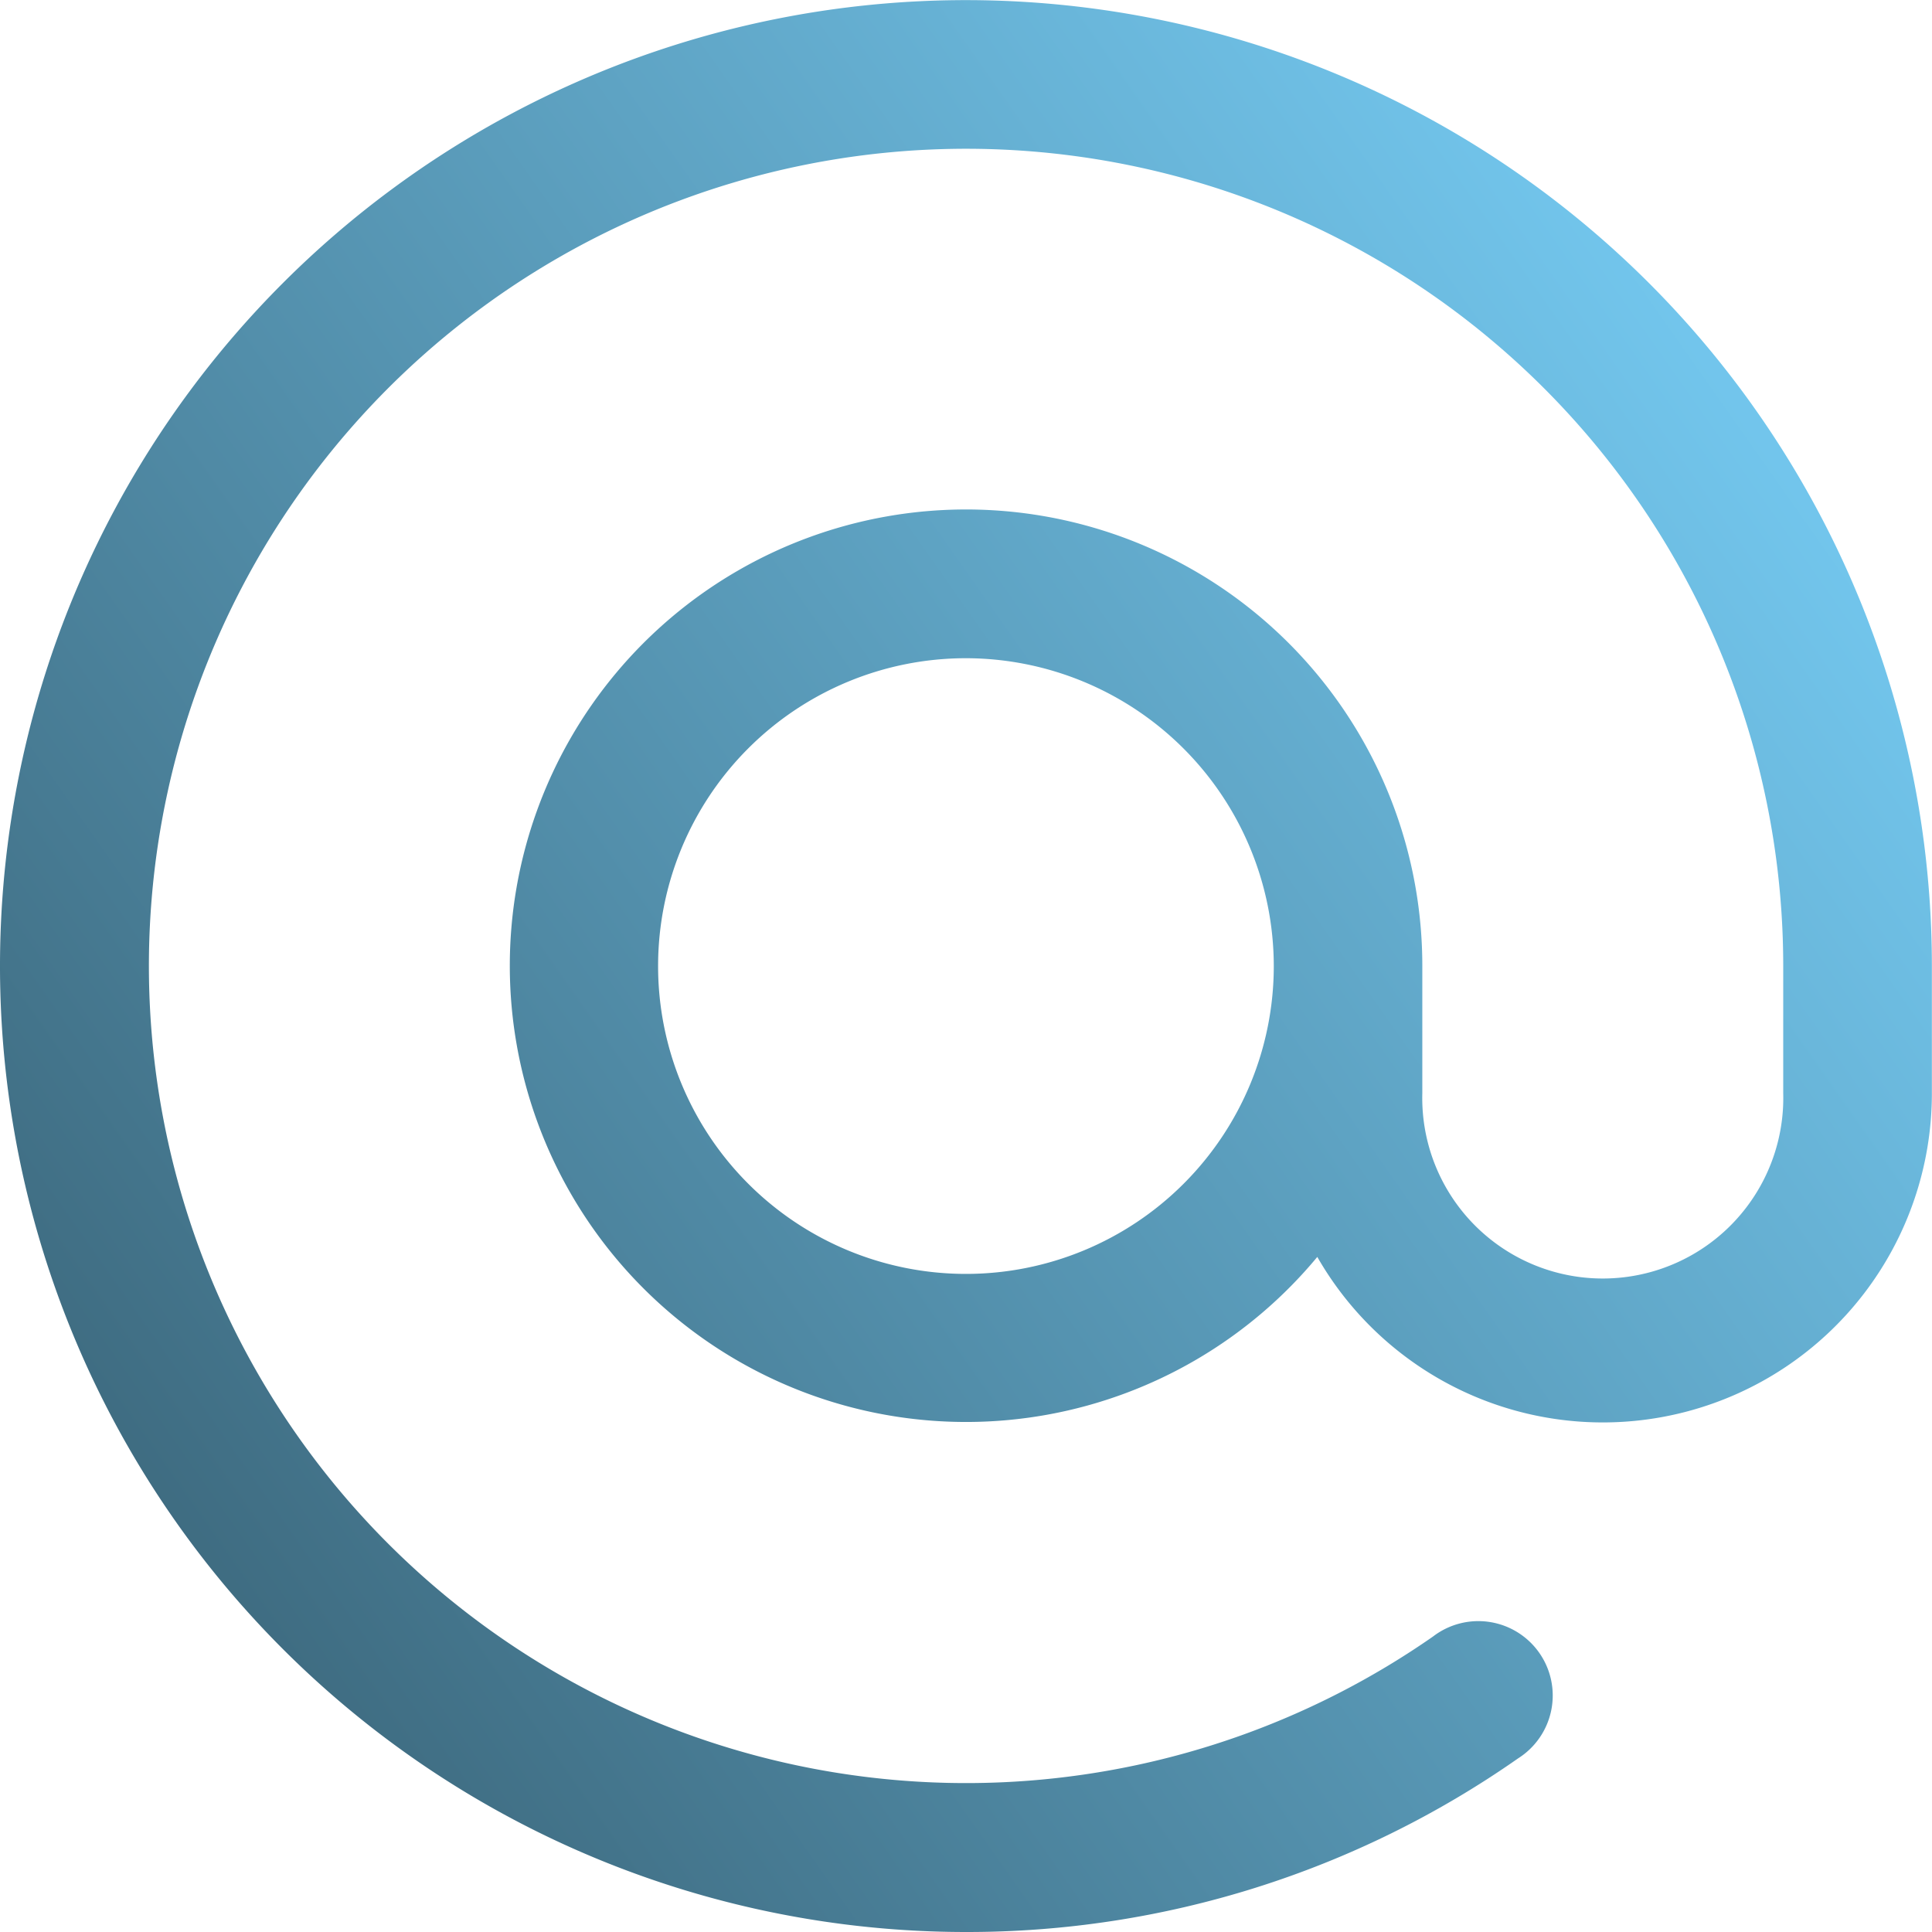 <svg xmlns="http://www.w3.org/2000/svg" xmlns:xlink="http://www.w3.org/1999/xlink" width="15.583" height="15.583" viewBox="0 0 15.583 15.583">
  <defs>
    <linearGradient id="linear-gradient" x1="0.964" x2="0" y2="0.678" gradientUnits="objectBoundingBox">
      <stop offset="0" stop-color="#7bd5ff"/>
      <stop offset="1" stop-color="#3e6b80"/>
    </linearGradient>
  </defs>
  <g id="icon-email" transform="translate(0 0)">
    <path id="Caminho_7123" data-name="Caminho 7123" d="M25.791,33.583a7.791,7.791,0,1,1,7.791-7.791v1.027a2.654,2.654,0,0,1-4.957,1.319,3.68,3.68,0,1,1,.847-2.347v1.027a1.456,1.456,0,1,0,2.911,0V25.791A6.591,6.591,0,1,0,29.558,31.2a.6.6,0,1,1,.686.983A7.745,7.745,0,0,1,25.791,33.583Zm0-10.274a2.483,2.483,0,1,0,2.483,2.483A2.486,2.486,0,0,0,25.791,23.309Z" transform="translate(-18 -18)" fill="url(#linear-gradient)"/>
  </g>
</svg>
